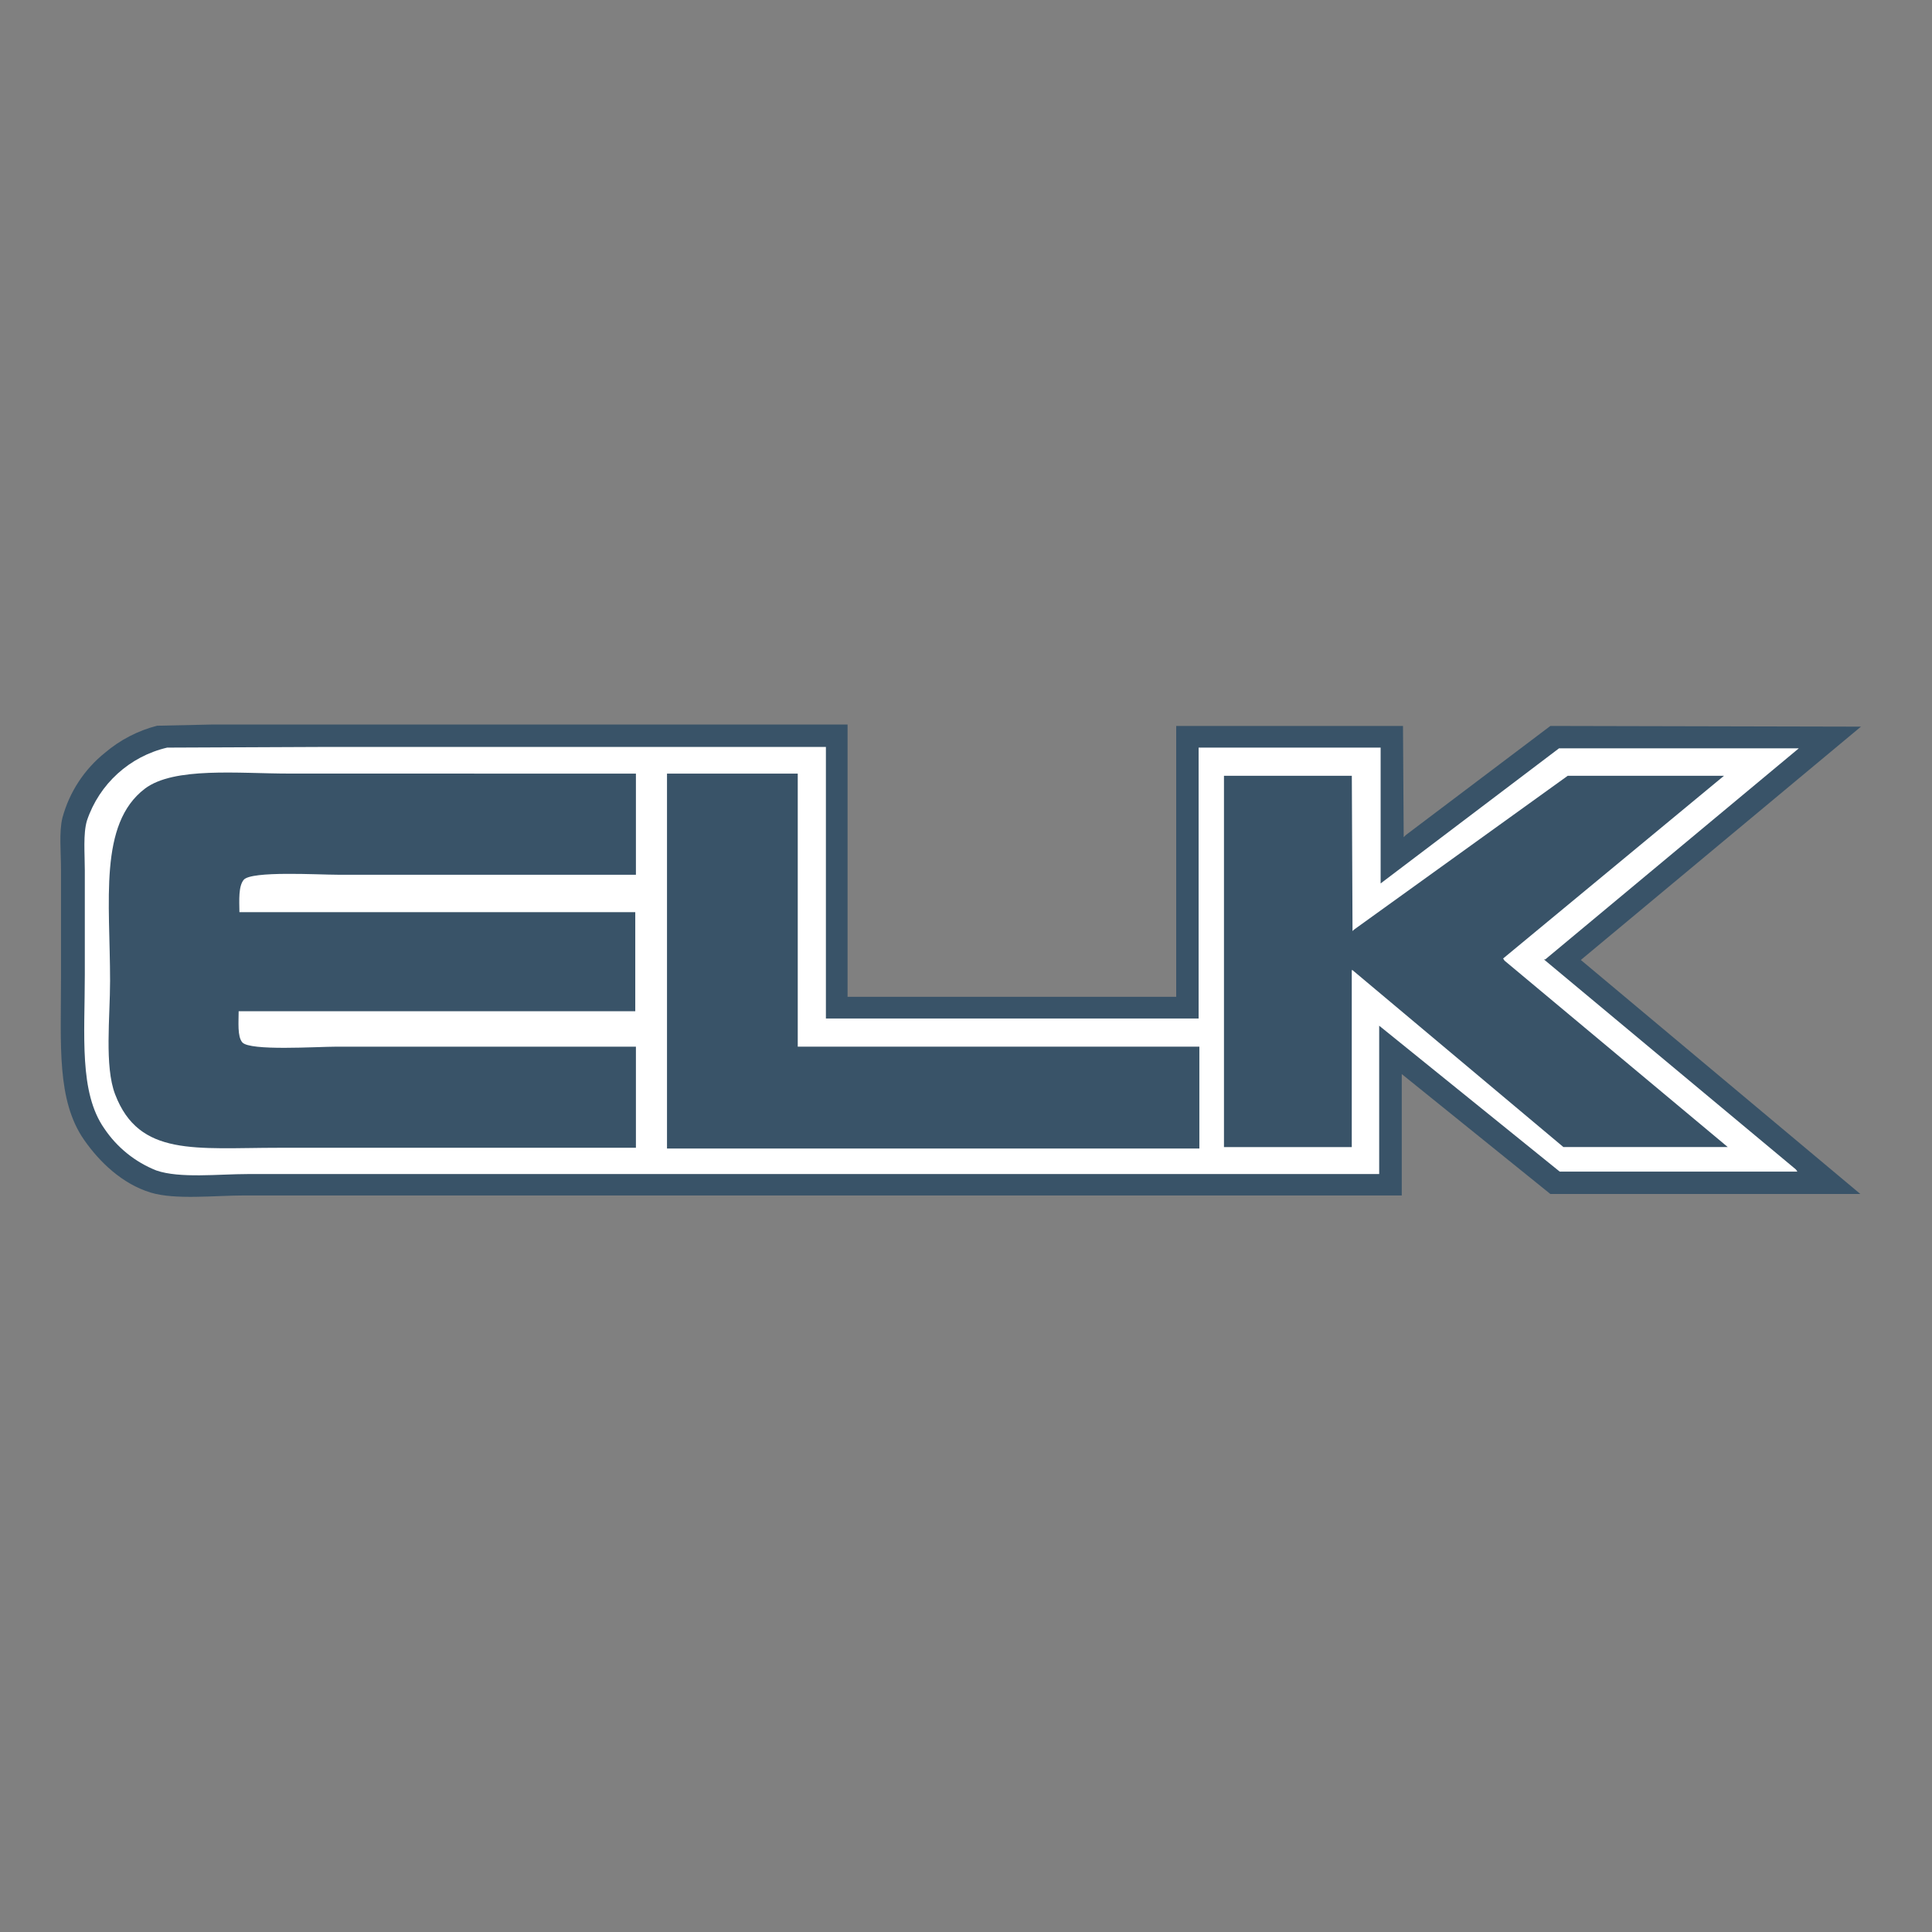 <?xml version="1.0" encoding="UTF-8"?> <svg xmlns="http://www.w3.org/2000/svg" xmlns:xlink="http://www.w3.org/1999/xlink" width="80px" height="80px" viewBox="0 0 80 80" version="1.1"><rect x="0" y="0" width="80" height="80" fill="#808080" stroke="none"/><!-- Generator: Sketch 48.2 (47327) - http://www.bohemiancoding.com/sketch --><title>elk color</title><desc>Created with Sketch.</desc><defs></defs><g id="Page-1" stroke="none" stroke-width="1" fill="none" fill-rule="evenodd"><g id="elk-color"><g id="Group" transform="translate(2.5, 30)"><path d="M32.596,0 L32.596,11.276 L46.204,11.276 L46.204,0.06 L55.595,0.06 C55.605,1.595 55.615,3.13 55.624,4.667 L55.713,4.577 L61.698,0.06 L74.618,0.089 L74.558,0.089 L62.959,9.75 L74.534,19.441 L61.698,19.441 L55.544,14.475 L55.544,19.501 L7.621,19.501 C6.396,19.501 4.752,19.693 3.733,19.38 C2.555,19.019 1.618,18.113 0.98,17.197 C-0.157,15.557 0.026,13.282 0.026,10.498 L0.026,5.983 C0.026,5.296 -0.061,4.448 0.086,3.859 C0.374,2.797 0.992,1.854 1.85,1.167 C2.474,0.637 3.21,0.256 4.003,0.051 L6.336,0 L32.596,0 Z" id="Shape" fill="#395368"></path><path d="M54.609,18.604 L54.609,12.472 L62.086,18.515 L71.926,18.515 L71.866,18.426 L61.428,9.726 L61.488,9.726 L71.986,0.986 L62.057,0.986 L54.669,6.581 L54.669,0.957 L47.132,0.957 L47.132,12.173 L31.699,12.173 L31.699,0.928 L11.152,0.928 L4.422,0.957 C2.866,1.32 1.61,2.463 1.101,3.977 C0.936,4.526 1.012,5.358 1.012,6.041 L1.012,10.348 C1.012,12.873 0.768,15.231 1.819,16.73 C2.345,17.513 3.095,18.118 3.972,18.466 C4.94,18.803 6.559,18.615 7.764,18.615 L54.609,18.615 L54.609,18.604 Z" id="Shape" fill="#FFFFFF"></path><polygon id="Shape" fill="#395368" points="25.119 2.034 30.533 2.034 30.533 13.34 47.163 13.34 47.163 17.558 25.119 17.558"></polygon><polygon id="Shape" fill="#395368" points="48.182 2.124 53.476 2.124 53.505 8.555 53.565 8.495 62.416 2.124 68.886 2.124 59.74 9.69 59.8 9.779 69.042 17.496 62.236 17.496 53.503 10.17 53.474 10.17 53.474 17.498 48.182 17.498"></polygon><path d="M23.832,2.034 L23.832,6.221 L11.48,6.221 C10.668,6.221 7.911,6.054 7.592,6.431 C7.369,6.697 7.407,7.283 7.414,7.77 L23.805,7.77 L23.805,11.874 L7.382,11.874 C7.382,12.32 7.324,12.916 7.532,13.161 C7.842,13.527 10.617,13.34 11.449,13.34 L23.832,13.34 L23.832,17.527 L9.058,17.527 C5.591,17.527 3.258,17.91 2.267,15.314 C1.821,14.154 2.058,12.117 2.058,10.618 C2.058,7.326 1.578,4.122 3.494,2.661 C4.697,1.744 7.378,2.032 9.477,2.032 L23.832,2.034 Z" id="Shape" fill="#395368"></path></g></g></g></svg> 